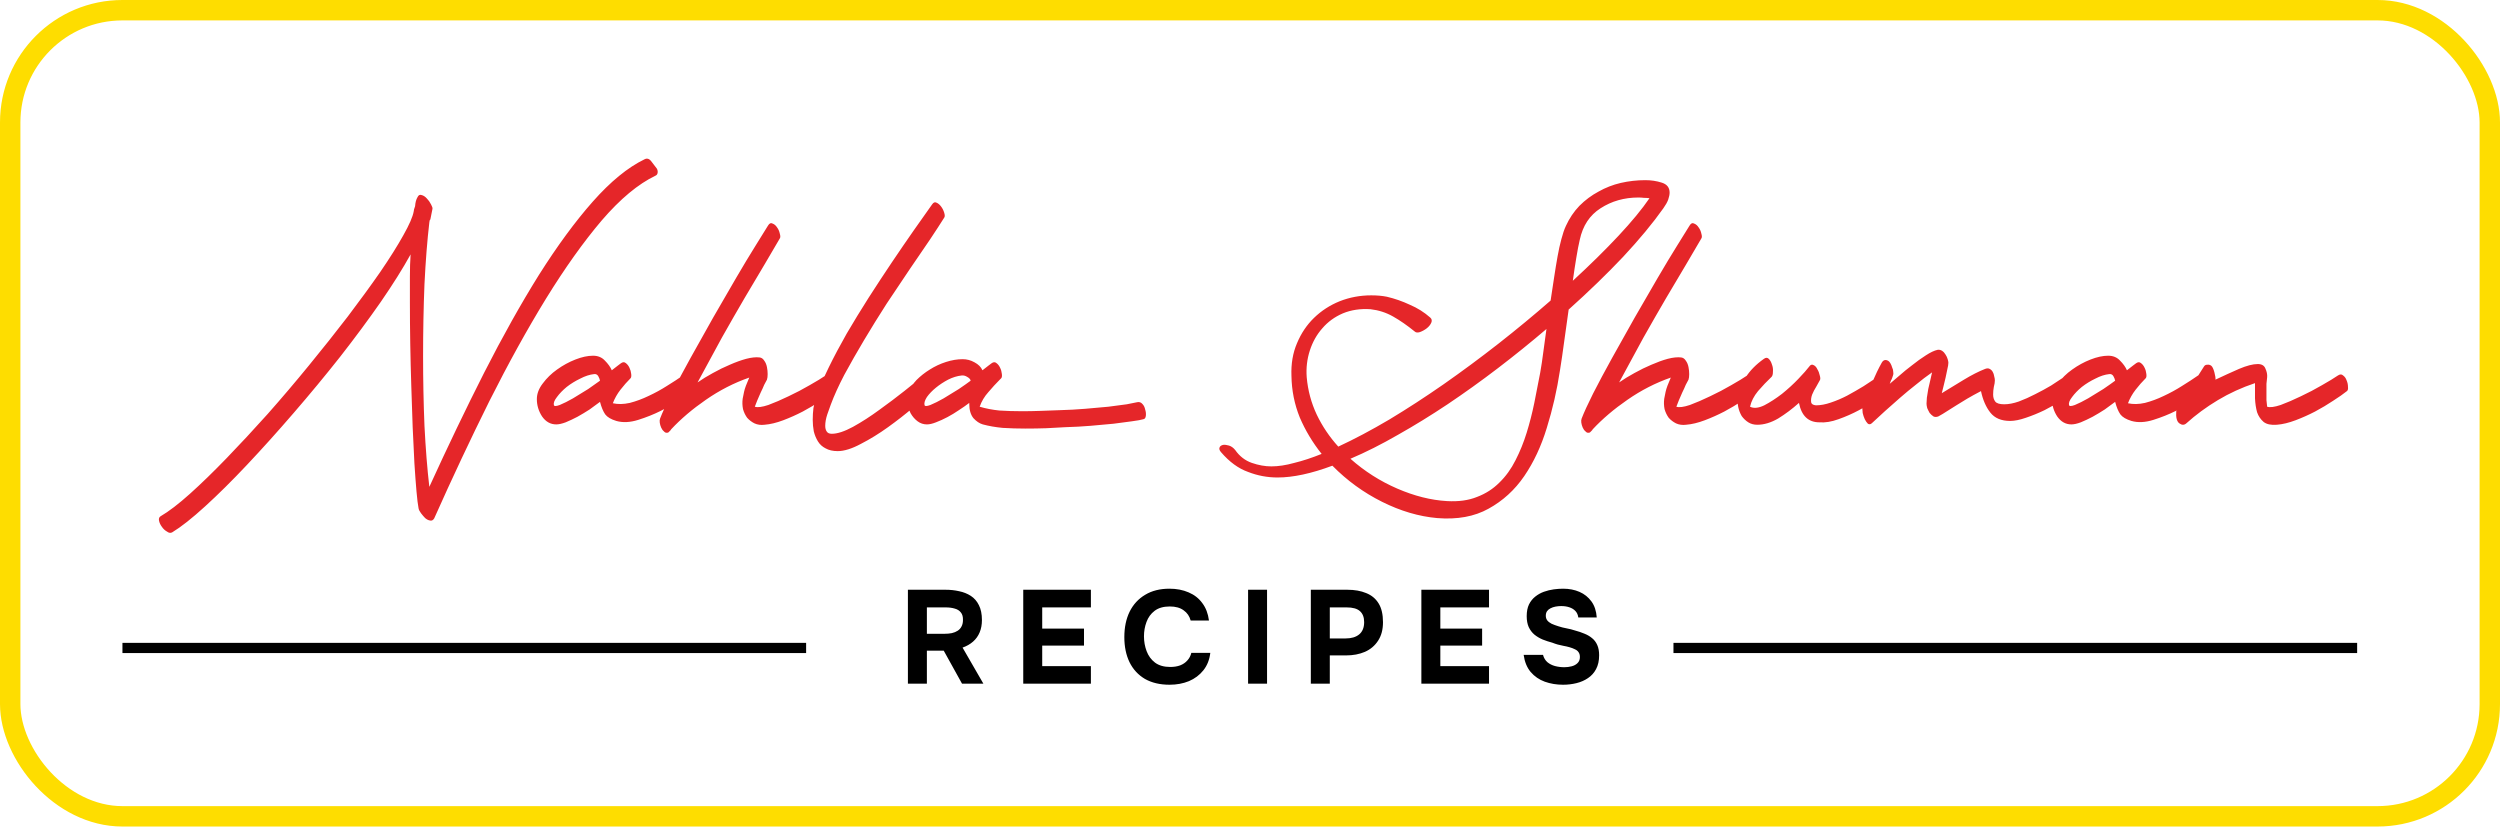 <?xml version="1.0" encoding="UTF-8"?> <svg xmlns="http://www.w3.org/2000/svg" width="245" height="81" viewBox="0 0 245 81" fill="none"><rect x="1" y="1" width="243" height="79" rx="11" stroke="#FEDD00" stroke-width="2"></rect><path d="M16.88 52.166C16.721 52.257 16.551 52.234 16.37 52.098C16.166 51.985 15.996 51.826 15.86 51.622C15.724 51.441 15.633 51.248 15.588 51.044C15.543 50.84 15.588 50.693 15.724 50.602C16.54 50.126 17.503 49.389 18.614 48.392C19.725 47.395 20.926 46.227 22.218 44.89C23.51 43.553 24.847 42.113 26.23 40.572C27.613 39.008 28.961 37.421 30.276 35.812C31.613 34.18 32.883 32.582 34.084 31.018C35.285 29.431 36.351 27.969 37.28 26.632C38.209 25.272 38.957 24.082 39.524 23.062C40.113 22.019 40.453 21.237 40.544 20.716L40.578 20.512L40.68 20.206C40.703 19.843 40.782 19.549 40.918 19.322C41.009 19.118 41.145 19.05 41.326 19.118C41.507 19.163 41.677 19.277 41.836 19.458C41.995 19.617 42.131 19.809 42.244 20.036C42.357 20.24 42.403 20.387 42.38 20.478C42.357 20.637 42.323 20.807 42.278 20.988C42.255 21.147 42.221 21.317 42.176 21.498L42.108 21.6L42.074 21.804C41.87 23.549 41.711 25.567 41.598 27.856C41.507 30.123 41.462 32.469 41.462 34.894C41.462 37.229 41.507 39.507 41.598 41.728C41.711 43.949 41.87 45.944 42.074 47.712C43.865 43.791 45.655 40.062 47.446 36.526C49.259 32.967 51.05 29.771 52.818 26.938C54.609 24.105 56.365 21.713 58.088 19.764C59.833 17.792 61.522 16.409 63.154 15.616C63.403 15.48 63.63 15.548 63.834 15.82C64.038 16.092 64.219 16.33 64.378 16.534C64.446 16.67 64.469 16.806 64.446 16.942C64.423 17.078 64.355 17.169 64.242 17.214C62.542 18.03 60.785 19.492 58.972 21.6C57.181 23.708 55.357 26.269 53.498 29.284C51.662 32.276 49.815 35.619 47.956 39.314C46.12 43.009 44.318 46.839 42.55 50.806C42.437 50.987 42.301 51.055 42.142 51.01C41.983 50.987 41.825 50.908 41.666 50.772C41.53 50.636 41.394 50.477 41.258 50.296C41.122 50.115 41.043 49.956 41.02 49.82C40.952 49.48 40.884 48.925 40.816 48.154C40.748 47.383 40.68 46.465 40.612 45.4C40.567 44.335 40.51 43.156 40.442 41.864C40.397 40.549 40.351 39.201 40.306 37.818C40.261 36.435 40.227 35.053 40.204 33.67C40.181 32.265 40.17 30.916 40.17 29.624C40.17 28.74 40.17 27.901 40.17 27.108C40.17 26.315 40.193 25.589 40.238 24.932C39.49 26.292 38.515 27.845 37.314 29.59C36.113 31.313 34.787 33.103 33.336 34.962C31.885 36.798 30.367 38.634 28.78 40.47C27.216 42.283 25.697 43.972 24.224 45.536C22.751 47.1 21.379 48.46 20.11 49.616C18.818 50.795 17.741 51.645 16.88 52.166ZM54.516 41.592C53.949 41.592 53.484 41.331 53.122 40.81C52.782 40.289 52.612 39.722 52.612 39.11C52.612 38.589 52.804 38.079 53.19 37.58C53.575 37.059 54.04 36.605 54.584 36.22C55.15 35.812 55.751 35.483 56.386 35.234C57.02 34.985 57.598 34.86 58.12 34.86C58.596 34.86 58.981 35.019 59.276 35.336C59.593 35.653 59.82 35.971 59.956 36.288C60.205 36.084 60.409 35.925 60.568 35.812C60.726 35.699 60.817 35.631 60.84 35.608C61.021 35.472 61.18 35.461 61.316 35.574C61.474 35.687 61.599 35.846 61.69 36.05C61.78 36.231 61.837 36.435 61.86 36.662C61.882 36.866 61.86 37.002 61.792 37.07C61.452 37.41 61.123 37.784 60.806 38.192C60.488 38.6 60.239 39.042 60.058 39.518C60.556 39.631 61.112 39.62 61.724 39.484C62.336 39.325 62.948 39.099 63.56 38.804C64.194 38.509 64.795 38.181 65.362 37.818C65.951 37.455 66.472 37.115 66.926 36.798C67.13 36.662 67.3 36.651 67.436 36.764C67.594 36.877 67.708 37.036 67.776 37.24C67.866 37.444 67.912 37.659 67.912 37.886C67.934 38.09 67.912 38.226 67.844 38.294C67.64 38.475 67.243 38.759 66.654 39.144C66.087 39.529 65.452 39.903 64.75 40.266C64.07 40.606 63.333 40.901 62.54 41.15C61.746 41.399 61.032 41.433 60.398 41.252C59.876 41.093 59.514 40.878 59.31 40.606C59.106 40.311 58.936 39.903 58.8 39.382C58.505 39.609 58.165 39.858 57.78 40.13C57.394 40.379 56.998 40.617 56.59 40.844C56.204 41.048 55.819 41.229 55.434 41.388C55.071 41.524 54.765 41.592 54.516 41.592ZM54.278 39.688C54.3 39.824 54.493 39.824 54.856 39.688C55.241 39.529 55.672 39.314 56.148 39.042C56.646 38.747 57.145 38.441 57.644 38.124C58.142 37.784 58.528 37.512 58.8 37.308C58.777 37.172 58.72 37.025 58.63 36.866C58.539 36.707 58.403 36.639 58.222 36.662C57.791 36.707 57.338 36.855 56.862 37.104C56.386 37.331 55.944 37.603 55.536 37.92C55.15 38.237 54.833 38.566 54.584 38.906C54.334 39.223 54.232 39.484 54.278 39.688ZM65.404 42.408C65.268 42.431 65.154 42.385 65.064 42.272C64.95 42.181 64.86 42.057 64.792 41.898C64.724 41.739 64.678 41.581 64.656 41.422C64.633 41.263 64.644 41.127 64.69 41.014C64.916 40.425 65.29 39.609 65.812 38.566C66.356 37.501 66.979 36.333 67.682 35.064C68.384 33.795 69.121 32.48 69.892 31.12C70.685 29.737 71.433 28.445 72.136 27.244C72.838 26.043 73.473 24.989 74.04 24.082C74.606 23.153 75.014 22.495 75.264 22.11C75.4 21.883 75.547 21.815 75.706 21.906C75.887 21.974 76.034 22.099 76.148 22.28C76.284 22.461 76.374 22.665 76.42 22.892C76.488 23.119 76.488 23.277 76.42 23.368C76.012 24.071 75.513 24.921 74.924 25.918C74.334 26.893 73.688 27.981 72.986 29.182C72.283 30.383 71.535 31.687 70.742 33.092C69.971 34.497 69.178 35.959 68.362 37.478C68.815 37.161 69.314 36.855 69.858 36.56C70.424 36.243 70.98 35.971 71.524 35.744C72.09 35.495 72.623 35.302 73.122 35.166C73.643 35.03 74.085 34.985 74.448 35.03C74.629 35.053 74.776 35.155 74.89 35.336C75.026 35.517 75.116 35.733 75.162 35.982C75.207 36.209 75.23 36.435 75.23 36.662C75.23 36.889 75.207 37.07 75.162 37.206C75.094 37.319 75.003 37.489 74.89 37.716C74.799 37.943 74.686 38.192 74.55 38.464C74.436 38.713 74.323 38.974 74.21 39.246C74.119 39.495 74.04 39.699 73.972 39.858C74.244 39.949 74.686 39.892 75.298 39.688C75.91 39.461 76.567 39.178 77.27 38.838C77.995 38.498 78.686 38.135 79.344 37.75C80.024 37.365 80.545 37.047 80.908 36.798C81.112 36.662 81.282 36.662 81.418 36.798C81.576 36.911 81.69 37.07 81.758 37.274C81.848 37.478 81.894 37.693 81.894 37.92C81.916 38.124 81.882 38.26 81.792 38.328C81.452 38.6 80.998 38.917 80.432 39.28C79.888 39.643 79.298 39.994 78.664 40.334C78.052 40.651 77.417 40.935 76.76 41.184C76.102 41.433 75.49 41.581 74.924 41.626C74.561 41.671 74.232 41.626 73.938 41.49C73.666 41.354 73.428 41.173 73.224 40.946C73.042 40.697 72.906 40.413 72.816 40.096C72.748 39.756 72.736 39.416 72.782 39.076C72.804 38.94 72.85 38.713 72.918 38.396C72.986 38.079 73.156 37.614 73.428 37.002C71.932 37.523 70.515 38.249 69.178 39.178C67.863 40.085 66.73 41.048 65.778 42.068L65.71 42.17C65.664 42.215 65.619 42.261 65.574 42.306C65.528 42.374 65.472 42.408 65.404 42.408ZM82.097 44.21C81.621 44.21 81.224 44.119 80.906 43.938C80.589 43.779 80.34 43.553 80.159 43.258C79.977 42.963 79.841 42.635 79.751 42.272C79.683 41.909 79.648 41.535 79.648 41.15C79.648 40.742 79.671 40.357 79.716 39.994C79.784 39.609 79.875 39.257 79.989 38.94C80.283 38.056 80.691 37.081 81.213 36.016C81.734 34.951 82.323 33.84 82.981 32.684C83.66 31.528 84.374 30.361 85.123 29.182C85.893 27.981 86.653 26.825 87.4 25.714C88.148 24.603 88.862 23.561 89.543 22.586C90.222 21.611 90.823 20.761 91.344 20.036C91.481 19.832 91.628 19.775 91.787 19.866C91.945 19.934 92.093 20.059 92.228 20.24C92.365 20.421 92.466 20.625 92.534 20.852C92.603 21.079 92.603 21.237 92.534 21.328C92.195 21.872 91.73 22.586 91.141 23.47C90.551 24.331 89.894 25.295 89.168 26.36C88.443 27.425 87.684 28.559 86.891 29.76C86.12 30.961 85.383 32.151 84.68 33.33C83.978 34.509 83.332 35.642 82.743 36.73C82.176 37.818 81.734 38.793 81.416 39.654C81.349 39.858 81.235 40.175 81.076 40.606C80.941 41.014 80.873 41.388 80.873 41.728C80.873 41.955 80.918 42.136 81.008 42.272C81.099 42.431 81.269 42.51 81.519 42.51C82.062 42.51 82.754 42.283 83.593 41.83C84.454 41.354 85.315 40.799 86.177 40.164C87.061 39.529 87.888 38.906 88.659 38.294C89.429 37.682 90.007 37.217 90.392 36.9C90.574 36.764 90.733 36.741 90.868 36.832C91.027 36.923 91.152 37.07 91.243 37.274C91.333 37.455 91.379 37.659 91.379 37.886C91.401 38.09 91.367 38.237 91.276 38.328C90.868 38.736 90.279 39.269 89.508 39.926C88.738 40.583 87.91 41.229 87.026 41.864C86.142 42.499 85.258 43.043 84.374 43.496C83.49 43.972 82.731 44.21 82.097 44.21ZM104.406 41.864C103.839 41.887 103.216 41.921 102.536 41.966C101.878 41.989 101.187 42 100.462 42C99.714 42 98.977 41.977 98.252 41.932C97.549 41.864 96.903 41.751 96.314 41.592C95.996 41.501 95.691 41.297 95.396 40.98C95.124 40.64 94.988 40.175 94.988 39.586V39.484C94.693 39.711 94.353 39.949 93.968 40.198C93.605 40.447 93.231 40.674 92.846 40.878C92.46 41.082 92.087 41.252 91.724 41.388C91.384 41.524 91.089 41.592 90.84 41.592C90.5 41.592 90.194 41.49 89.922 41.286C89.65 41.082 89.423 40.821 89.242 40.504C89.083 40.187 88.981 39.847 88.936 39.484C88.891 39.099 88.936 38.736 89.072 38.396C89.208 38.011 89.457 37.625 89.82 37.24C90.205 36.855 90.636 36.515 91.112 36.22C91.611 35.903 92.143 35.653 92.71 35.472C93.276 35.291 93.82 35.2 94.342 35.2C94.75 35.2 95.135 35.302 95.498 35.506C95.883 35.71 96.144 35.971 96.28 36.288C96.529 36.084 96.733 35.925 96.892 35.812C97.05 35.699 97.141 35.631 97.164 35.608C97.345 35.472 97.504 35.461 97.64 35.574C97.799 35.687 97.923 35.846 98.014 36.05C98.105 36.231 98.161 36.435 98.184 36.662C98.207 36.866 98.184 37.002 98.116 37.07L98.082 37.104L97.98 37.206C97.617 37.569 97.243 37.977 96.858 38.43C96.472 38.861 96.189 39.337 96.008 39.858C96.62 40.039 97.266 40.164 97.946 40.232C98.648 40.277 99.385 40.3 100.156 40.3C100.745 40.3 101.346 40.289 101.958 40.266C102.57 40.243 103.193 40.221 103.828 40.198C104.689 40.175 105.528 40.13 106.344 40.062C107.182 39.994 107.942 39.926 108.622 39.858C109.324 39.767 109.925 39.688 110.424 39.62C110.922 39.529 111.262 39.461 111.444 39.416C111.648 39.371 111.818 39.427 111.954 39.586C112.09 39.722 112.18 39.903 112.226 40.13C112.294 40.334 112.316 40.538 112.294 40.742C112.271 40.946 112.192 41.059 112.056 41.082C111.829 41.15 111.455 41.218 110.934 41.286C110.435 41.354 109.834 41.433 109.132 41.524C108.452 41.592 107.704 41.66 106.888 41.728C106.072 41.796 105.244 41.841 104.406 41.864ZM90.602 39.688C90.624 39.824 90.817 39.824 91.18 39.688C91.565 39.529 91.996 39.314 92.472 39.042C92.971 38.747 93.469 38.441 93.968 38.124C94.466 37.784 94.852 37.512 95.124 37.308C95.101 37.172 94.988 37.047 94.784 36.934C94.603 36.821 94.421 36.775 94.24 36.798C93.809 36.843 93.367 36.979 92.914 37.206C92.483 37.433 92.087 37.693 91.724 37.988C91.361 38.283 91.067 38.589 90.84 38.906C90.636 39.223 90.556 39.484 90.602 39.688ZM140.842 50.772C139.051 50.613 137.249 50.081 135.436 49.174C133.622 48.267 132.002 47.089 130.574 45.638C128.511 46.409 126.72 46.794 125.202 46.794C124.204 46.794 123.241 46.613 122.312 46.25C121.36 45.91 120.476 45.264 119.66 44.312C119.501 44.131 119.456 43.972 119.524 43.836C119.569 43.723 119.682 43.643 119.864 43.598C120.022 43.575 120.215 43.598 120.442 43.666C120.668 43.734 120.872 43.881 121.054 44.108C121.484 44.72 122.028 45.139 122.686 45.366C123.343 45.593 123.978 45.706 124.59 45.706C125.27 45.706 126.018 45.593 126.834 45.366C127.672 45.162 128.568 44.867 129.52 44.482C128.636 43.371 127.922 42.181 127.378 40.912C126.856 39.62 126.584 38.26 126.562 36.832C126.516 35.653 126.698 34.588 127.106 33.636C127.514 32.661 128.069 31.834 128.772 31.154C129.497 30.451 130.336 29.907 131.288 29.522C132.262 29.137 133.294 28.944 134.382 28.944C134.948 28.944 135.458 28.989 135.912 29.08C136.682 29.261 137.43 29.522 138.156 29.862C138.904 30.179 139.572 30.599 140.162 31.12C140.32 31.256 140.354 31.426 140.264 31.63C140.173 31.834 140.026 32.015 139.822 32.174C139.618 32.333 139.391 32.457 139.142 32.548C138.915 32.616 138.745 32.593 138.632 32.48C137.906 31.891 137.204 31.403 136.524 31.018C135.844 30.633 135.107 30.395 134.314 30.304C133.316 30.236 132.41 30.372 131.594 30.712C130.8 31.052 130.132 31.539 129.588 32.174C129.044 32.786 128.636 33.511 128.364 34.35C128.092 35.189 127.99 36.061 128.058 36.968C128.171 38.26 128.5 39.484 129.044 40.64C129.588 41.773 130.29 42.816 131.152 43.768C132.716 43.043 134.382 42.159 136.15 41.116C137.918 40.051 139.697 38.895 141.488 37.648C143.301 36.379 145.092 35.053 146.86 33.67C148.65 32.265 150.35 30.859 151.96 29.454C152.073 28.683 152.186 27.935 152.3 27.21C152.413 26.462 152.526 25.771 152.64 25.136C152.753 24.501 152.878 23.935 153.014 23.436C153.15 22.915 153.297 22.484 153.456 22.144C153.796 21.396 154.238 20.739 154.782 20.172C155.348 19.605 155.972 19.141 156.652 18.778C157.332 18.393 158.057 18.109 158.828 17.928C159.621 17.747 160.426 17.656 161.242 17.656C161.808 17.656 162.341 17.735 162.84 17.894C163.361 18.053 163.622 18.381 163.622 18.88C163.622 19.061 163.576 19.288 163.486 19.56C163.395 19.809 163.236 20.093 163.01 20.41C161.967 21.883 160.652 23.47 159.066 25.17C157.479 26.847 155.7 28.57 153.728 30.338C153.569 31.426 153.422 32.48 153.286 33.5C153.15 34.52 153.014 35.449 152.878 36.288C152.583 38.237 152.152 40.119 151.586 41.932C151.042 43.723 150.305 45.298 149.376 46.658C148.446 48.018 147.279 49.083 145.874 49.854C144.491 50.625 142.814 50.931 140.842 50.772ZM150.94 36.526C151.053 35.891 151.155 35.211 151.246 34.486C151.336 33.761 151.438 33.013 151.552 32.242C150.01 33.557 148.424 34.837 146.792 36.084C145.16 37.331 143.516 38.509 141.862 39.62C140.23 40.708 138.609 41.705 137 42.612C135.39 43.541 133.838 44.323 132.342 44.958C133.724 46.182 135.254 47.157 136.932 47.882C138.609 48.607 140.23 49.015 141.794 49.106C142.927 49.174 143.913 49.038 144.752 48.698C145.59 48.381 146.316 47.916 146.928 47.304C147.562 46.692 148.095 45.955 148.526 45.094C148.956 44.255 149.319 43.36 149.614 42.408C149.908 41.456 150.158 40.481 150.362 39.484C150.566 38.464 150.758 37.478 150.94 36.526ZM154.816 23.504C154.702 23.98 154.589 24.569 154.476 25.272C154.362 25.952 154.249 26.7 154.136 27.516C155.836 25.952 157.332 24.479 158.624 23.096C159.916 21.713 160.924 20.489 161.65 19.424C161.468 19.401 161.287 19.39 161.106 19.39C160.924 19.367 160.743 19.356 160.562 19.356C159.179 19.356 157.944 19.707 156.856 20.41C155.79 21.09 155.11 22.121 154.816 23.504ZM155.716 42.408C155.58 42.431 155.467 42.385 155.376 42.272C155.263 42.181 155.172 42.057 155.104 41.898C155.036 41.739 154.991 41.581 154.968 41.422C154.945 41.263 154.957 41.127 155.002 41.014C155.229 40.425 155.603 39.609 156.124 38.566C156.668 37.501 157.291 36.333 157.994 35.064C158.697 33.795 159.433 32.48 160.204 31.12C160.997 29.737 161.745 28.445 162.448 27.244C163.151 26.043 163.785 24.989 164.352 24.082C164.919 23.153 165.327 22.495 165.576 22.11C165.712 21.883 165.859 21.815 166.018 21.906C166.199 21.974 166.347 22.099 166.46 22.28C166.596 22.461 166.687 22.665 166.732 22.892C166.8 23.119 166.8 23.277 166.732 23.368C166.324 24.071 165.825 24.921 165.236 25.918C164.647 26.893 164.001 27.981 163.298 29.182C162.595 30.383 161.847 31.687 161.054 33.092C160.283 34.497 159.49 35.959 158.674 37.478C159.127 37.161 159.626 36.855 160.17 36.56C160.737 36.243 161.292 35.971 161.836 35.744C162.403 35.495 162.935 35.302 163.434 35.166C163.955 35.03 164.397 34.985 164.76 35.03C164.941 35.053 165.089 35.155 165.202 35.336C165.338 35.517 165.429 35.733 165.474 35.982C165.519 36.209 165.542 36.435 165.542 36.662C165.542 36.889 165.519 37.07 165.474 37.206C165.406 37.319 165.315 37.489 165.202 37.716C165.111 37.943 164.998 38.192 164.862 38.464C164.749 38.713 164.635 38.974 164.522 39.246C164.431 39.495 164.352 39.699 164.284 39.858C164.556 39.949 164.998 39.892 165.61 39.688C166.222 39.461 166.879 39.178 167.582 38.838C168.307 38.498 168.999 38.135 169.656 37.75C170.336 37.365 170.857 37.047 171.22 36.798C171.424 36.662 171.594 36.662 171.73 36.798C171.889 36.911 172.002 37.07 172.07 37.274C172.161 37.478 172.206 37.693 172.206 37.92C172.229 38.124 172.195 38.26 172.104 38.328C171.764 38.6 171.311 38.917 170.744 39.28C170.2 39.643 169.611 39.994 168.976 40.334C168.364 40.651 167.729 40.935 167.072 41.184C166.415 41.433 165.803 41.581 165.236 41.626C164.873 41.671 164.545 41.626 164.25 41.49C163.978 41.354 163.74 41.173 163.536 40.946C163.355 40.697 163.219 40.413 163.128 40.096C163.06 39.756 163.049 39.416 163.094 39.076C163.117 38.94 163.162 38.713 163.23 38.396C163.298 38.079 163.468 37.614 163.74 37.002C162.244 37.523 160.827 38.249 159.49 39.178C158.175 40.085 157.042 41.048 156.09 42.068L156.022 42.17C155.977 42.215 155.931 42.261 155.886 42.306C155.841 42.374 155.784 42.408 155.716 42.408ZM172.218 41.626C171.878 41.626 171.583 41.547 171.334 41.388C171.084 41.229 170.869 41.025 170.688 40.776C170.529 40.504 170.415 40.209 170.347 39.892C170.279 39.575 170.268 39.246 170.313 38.906C170.381 38.317 170.631 37.682 171.062 37.002C171.492 36.322 172.093 35.71 172.864 35.166C173.045 35.03 173.204 35.03 173.34 35.166C173.476 35.302 173.578 35.483 173.646 35.71C173.736 35.937 173.77 36.175 173.748 36.424C173.748 36.673 173.702 36.843 173.612 36.934C173.158 37.365 172.716 37.829 172.286 38.328C171.878 38.827 171.617 39.337 171.504 39.858C171.866 40.039 172.331 39.994 172.898 39.722C173.464 39.427 174.042 39.053 174.632 38.6C175.221 38.124 175.754 37.637 176.23 37.138C176.728 36.617 177.08 36.22 177.284 35.948C177.42 35.744 177.567 35.687 177.726 35.778C177.884 35.846 178.009 35.982 178.1 36.186C178.213 36.367 178.292 36.571 178.338 36.798C178.406 37.025 178.406 37.183 178.338 37.274C178.27 37.41 178.156 37.614 177.998 37.886C177.839 38.135 177.703 38.396 177.59 38.668C177.499 38.917 177.465 39.155 177.488 39.382C177.51 39.586 177.669 39.699 177.964 39.722C178.417 39.722 178.904 39.631 179.425 39.45C179.97 39.269 180.502 39.042 181.024 38.77C181.568 38.475 182.1 38.169 182.622 37.852C183.143 37.512 183.608 37.206 184.016 36.934C184.22 36.775 184.39 36.753 184.526 36.866C184.662 36.979 184.775 37.149 184.866 37.376C184.956 37.58 185.002 37.795 185.002 38.022C185.024 38.249 185.002 38.396 184.934 38.464C184.73 38.623 184.378 38.872 183.88 39.212C183.381 39.529 182.814 39.858 182.18 40.198C181.545 40.538 180.876 40.833 180.174 41.082C179.494 41.331 178.87 41.433 178.304 41.388C177.216 41.388 176.547 40.753 176.298 39.484C175.64 40.073 174.96 40.583 174.258 41.014C173.555 41.422 172.875 41.626 172.218 41.626ZM183.461 41.456C183.325 41.592 183.189 41.615 183.053 41.524C182.939 41.411 182.837 41.263 182.747 41.082C182.656 40.878 182.588 40.674 182.543 40.47C182.52 40.266 182.509 40.119 182.509 40.028C182.781 39.235 183.087 38.419 183.427 37.58C183.789 36.741 184.118 36.061 184.413 35.54C184.571 35.268 184.787 35.211 185.059 35.37C185.127 35.415 185.195 35.495 185.263 35.608C185.331 35.721 185.387 35.857 185.433 36.016C185.501 36.152 185.535 36.288 185.535 36.424C185.557 36.56 185.557 36.662 185.535 36.73C185.489 36.866 185.455 36.968 185.433 37.036C185.41 37.104 185.387 37.161 185.365 37.206C185.342 37.229 185.319 37.274 185.297 37.342C185.274 37.387 185.24 37.478 185.195 37.614C185.399 37.433 185.705 37.172 186.113 36.832C186.521 36.469 186.951 36.118 187.405 35.778C187.858 35.415 188.3 35.098 188.731 34.826C189.184 34.531 189.569 34.35 189.887 34.282C190.045 34.259 190.193 34.293 190.329 34.384C190.465 34.475 190.578 34.599 190.669 34.758C190.759 34.894 190.827 35.041 190.873 35.2C190.918 35.359 190.941 35.472 190.941 35.54C190.941 35.699 190.907 35.914 190.839 36.186C190.793 36.435 190.737 36.707 190.669 37.002C190.601 37.297 190.533 37.58 190.465 37.852C190.397 38.124 190.34 38.351 190.295 38.532C191.02 38.079 191.745 37.637 192.471 37.206C193.219 36.753 193.91 36.401 194.545 36.152C194.726 36.084 194.873 36.084 194.987 36.152C195.123 36.22 195.225 36.322 195.293 36.458C195.361 36.571 195.406 36.707 195.429 36.866C195.474 37.025 195.497 37.161 195.497 37.274C195.497 37.455 195.463 37.671 195.395 37.92C195.349 38.169 195.327 38.419 195.327 38.668C195.327 38.94 195.395 39.167 195.531 39.348C195.667 39.529 195.961 39.62 196.415 39.62C196.845 39.62 197.321 39.529 197.843 39.348C198.387 39.144 198.919 38.906 199.441 38.634C199.985 38.362 200.506 38.079 201.005 37.784C201.503 37.467 201.934 37.183 202.297 36.934C202.501 36.798 202.671 36.787 202.807 36.9C202.965 37.013 203.09 37.172 203.181 37.376C203.271 37.557 203.317 37.761 203.317 37.988C203.339 38.192 203.317 38.328 203.249 38.396C202.977 38.645 202.58 38.929 202.059 39.246C201.537 39.563 200.971 39.881 200.359 40.198C199.747 40.493 199.135 40.742 198.523 40.946C197.933 41.15 197.423 41.252 196.993 41.252C196.131 41.252 195.485 40.98 195.055 40.436C194.624 39.892 194.318 39.189 194.137 38.328C193.615 38.6 193.162 38.849 192.777 39.076C192.391 39.303 192.04 39.518 191.723 39.722C191.405 39.926 191.099 40.119 190.805 40.3C190.533 40.481 190.249 40.651 189.955 40.81C189.773 40.878 189.615 40.878 189.479 40.81C189.343 40.719 189.218 40.606 189.105 40.47C189.014 40.311 188.935 40.153 188.867 39.994C188.821 39.813 188.799 39.665 188.799 39.552C188.799 39.416 188.81 39.223 188.833 38.974C188.878 38.702 188.923 38.419 188.969 38.124C189.037 37.829 189.105 37.535 189.173 37.24C189.241 36.945 189.297 36.696 189.343 36.492C188.821 36.855 188.3 37.251 187.779 37.682C187.257 38.09 186.736 38.521 186.215 38.974C185.716 39.405 185.229 39.835 184.753 40.266C184.299 40.697 183.869 41.093 183.461 41.456ZM203 41.592C202.433 41.592 201.969 41.331 201.606 40.81C201.266 40.289 201.096 39.722 201.096 39.11C201.096 38.589 201.289 38.079 201.674 37.58C202.059 37.059 202.524 36.605 203.068 36.22C203.635 35.812 204.235 35.483 204.87 35.234C205.505 34.985 206.083 34.86 206.604 34.86C207.08 34.86 207.465 35.019 207.76 35.336C208.077 35.653 208.304 35.971 208.44 36.288C208.689 36.084 208.893 35.925 209.052 35.812C209.211 35.699 209.301 35.631 209.324 35.608C209.505 35.472 209.664 35.461 209.8 35.574C209.959 35.687 210.083 35.846 210.174 36.05C210.265 36.231 210.321 36.435 210.344 36.662C210.367 36.866 210.344 37.002 210.276 37.07C209.936 37.41 209.607 37.784 209.29 38.192C208.973 38.6 208.723 39.042 208.542 39.518C209.041 39.631 209.596 39.62 210.208 39.484C210.82 39.325 211.432 39.099 212.044 38.804C212.679 38.509 213.279 38.181 213.846 37.818C214.435 37.455 214.957 37.115 215.41 36.798C215.614 36.662 215.784 36.651 215.92 36.764C216.079 36.877 216.192 37.036 216.26 37.24C216.351 37.444 216.396 37.659 216.396 37.886C216.419 38.09 216.396 38.226 216.328 38.294C216.124 38.475 215.727 38.759 215.138 39.144C214.571 39.529 213.937 39.903 213.234 40.266C212.554 40.606 211.817 40.901 211.024 41.15C210.231 41.399 209.517 41.433 208.882 41.252C208.361 41.093 207.998 40.878 207.794 40.606C207.59 40.311 207.42 39.903 207.284 39.382C206.989 39.609 206.649 39.858 206.264 40.13C205.879 40.379 205.482 40.617 205.074 40.844C204.689 41.048 204.303 41.229 203.918 41.388C203.555 41.524 203.249 41.592 203 41.592ZM202.762 39.688C202.785 39.824 202.977 39.824 203.34 39.688C203.725 39.529 204.156 39.314 204.632 39.042C205.131 38.747 205.629 38.441 206.128 38.124C206.627 37.784 207.012 37.512 207.284 37.308C207.261 37.172 207.205 37.025 207.114 36.866C207.023 36.707 206.887 36.639 206.706 36.662C206.275 36.707 205.822 36.855 205.346 37.104C204.87 37.331 204.428 37.603 204.02 37.92C203.635 38.237 203.317 38.566 203.068 38.906C202.819 39.223 202.717 39.484 202.762 39.688ZM213.272 40.3C213.34 40.164 213.419 40.017 213.51 39.858C213.578 39.677 213.691 39.484 213.85 39.28L215.992 35.914C216.06 35.801 216.162 35.744 216.298 35.744C216.457 35.721 216.593 35.755 216.706 35.846C216.819 35.937 216.921 36.152 217.012 36.492C217.103 36.832 217.137 37.07 217.114 37.206C217.93 36.821 218.701 36.469 219.426 36.152C220.174 35.835 220.786 35.676 221.262 35.676C221.647 35.676 221.897 35.823 222.01 36.118C222.146 36.413 222.203 36.696 222.18 36.968C222.157 37.149 222.135 37.365 222.112 37.614C222.112 37.863 222.112 38.124 222.112 38.396C222.112 38.668 222.112 38.94 222.112 39.212C222.135 39.461 222.157 39.677 222.18 39.858C222.452 39.949 222.894 39.892 223.506 39.688C224.118 39.461 224.775 39.178 225.478 38.838C226.203 38.498 226.895 38.135 227.552 37.75C228.232 37.365 228.753 37.047 229.116 36.798C229.32 36.662 229.49 36.662 229.626 36.798C229.785 36.911 229.898 37.07 229.966 37.274C230.057 37.478 230.102 37.693 230.102 37.92C230.125 38.124 230.091 38.26 230 38.328C229.66 38.6 229.207 38.917 228.64 39.28C228.096 39.643 227.507 39.994 226.872 40.334C226.26 40.651 225.625 40.935 224.968 41.184C224.311 41.433 223.699 41.581 223.132 41.626C222.565 41.671 222.135 41.581 221.84 41.354C221.545 41.105 221.33 40.787 221.194 40.402C221.081 39.994 221.013 39.541 220.99 39.042C220.99 38.521 220.99 38.022 220.99 37.546C219.698 37.977 218.485 38.532 217.352 39.212C216.219 39.892 215.187 40.651 214.258 41.49C214.054 41.671 213.827 41.671 213.578 41.49C213.329 41.309 213.227 40.912 213.272 40.3Z" fill="#E52629"></path><path d="M88.975 67V57.796H92.68C93.139 57.796 93.577 57.844 93.993 57.939C94.418 58.026 94.799 58.177 95.137 58.394C95.475 58.611 95.739 58.914 95.93 59.304C96.129 59.685 96.229 60.175 96.229 60.773C96.229 61.215 96.155 61.614 96.008 61.969C95.861 62.324 95.644 62.628 95.358 62.879C95.072 63.13 94.73 63.325 94.331 63.464L96.372 67H94.279L92.485 63.763H90.834V67H88.975ZM90.834 62.112H92.55C92.819 62.112 93.061 62.09 93.278 62.047C93.503 61.995 93.694 61.917 93.85 61.813C94.015 61.709 94.14 61.57 94.227 61.397C94.322 61.224 94.37 61.011 94.37 60.76C94.379 60.439 94.309 60.192 94.162 60.019C94.023 59.837 93.824 59.711 93.564 59.642C93.313 59.564 93.014 59.525 92.667 59.525H90.834V62.112ZM100.278 67V57.796H106.908V59.525H102.137V61.605H106.232V63.269H102.137V65.284H106.908V67H100.278ZM114.618 67.104C113.673 67.104 112.867 66.913 112.2 66.532C111.541 66.142 111.039 65.596 110.692 64.894C110.354 64.192 110.185 63.373 110.185 62.437C110.185 61.484 110.358 60.652 110.705 59.941C111.06 59.23 111.567 58.68 112.226 58.29C112.885 57.891 113.678 57.692 114.605 57.692C115.307 57.692 115.935 57.813 116.49 58.056C117.045 58.29 117.491 58.641 117.829 59.109C118.176 59.568 118.392 60.136 118.479 60.812H116.685C116.572 60.387 116.343 60.054 115.996 59.811C115.658 59.56 115.207 59.434 114.644 59.434C114.02 59.434 113.522 59.577 113.149 59.863C112.785 60.14 112.521 60.504 112.356 60.955C112.191 61.397 112.109 61.865 112.109 62.359C112.109 62.87 112.196 63.356 112.369 63.815C112.542 64.274 112.815 64.647 113.188 64.933C113.569 65.219 114.068 65.362 114.683 65.362C115.047 65.362 115.372 65.31 115.658 65.206C115.944 65.093 116.178 64.933 116.36 64.725C116.551 64.517 116.681 64.27 116.75 63.984H118.609C118.531 64.651 118.306 65.219 117.933 65.687C117.56 66.155 117.088 66.51 116.516 66.753C115.944 66.987 115.311 67.104 114.618 67.104ZM122.312 67V57.796H124.171V67H122.312ZM128.461 67V57.796H132.049C132.751 57.796 133.362 57.904 133.882 58.121C134.411 58.329 134.818 58.667 135.104 59.135C135.39 59.594 135.533 60.21 135.533 60.981C135.533 61.7 135.373 62.303 135.052 62.788C134.74 63.273 134.311 63.637 133.765 63.88C133.219 64.114 132.599 64.231 131.906 64.231H130.32V67H128.461ZM130.32 62.567H131.88C132.435 62.567 132.872 62.437 133.193 62.177C133.522 61.908 133.687 61.505 133.687 60.968C133.687 60.491 133.548 60.132 133.271 59.889C133.002 59.646 132.569 59.525 131.971 59.525H130.32V62.567ZM139.294 67V57.796H145.924V59.525H141.153V61.605H145.248V63.269H141.153V65.284H145.924V67H139.294ZM153.179 67.104C152.538 67.104 151.94 67.004 151.385 66.805C150.839 66.606 150.38 66.289 150.007 65.856C149.643 65.423 149.414 64.864 149.318 64.179H151.216C151.294 64.474 151.437 64.712 151.645 64.894C151.853 65.067 152.1 65.193 152.386 65.271C152.681 65.349 152.989 65.388 153.309 65.388C153.552 65.388 153.79 65.358 154.024 65.297C154.258 65.236 154.449 65.132 154.596 64.985C154.752 64.838 154.83 64.638 154.83 64.387C154.83 64.196 154.787 64.04 154.7 63.919C154.622 63.798 154.505 63.702 154.349 63.633C154.202 63.555 154.02 63.486 153.803 63.425C153.621 63.373 153.431 63.33 153.231 63.295C153.041 63.26 152.85 63.217 152.659 63.165C152.477 63.113 152.3 63.052 152.126 62.983C151.797 62.896 151.481 62.792 151.177 62.671C150.874 62.541 150.605 62.381 150.371 62.19C150.137 61.991 149.951 61.744 149.812 61.449C149.682 61.154 149.617 60.799 149.617 60.383C149.617 59.932 149.691 59.551 149.838 59.239C149.994 58.927 150.198 58.671 150.449 58.472C150.709 58.264 150.995 58.104 151.307 57.991C151.628 57.878 151.949 57.8 152.269 57.757C152.59 57.714 152.893 57.692 153.179 57.692C153.777 57.692 154.315 57.796 154.791 58.004C155.268 58.212 155.658 58.524 155.961 58.94C156.265 59.356 156.438 59.88 156.481 60.513H154.674C154.64 60.253 154.544 60.041 154.388 59.876C154.232 59.711 154.033 59.59 153.79 59.512C153.556 59.434 153.292 59.395 152.997 59.395C152.807 59.395 152.62 59.412 152.438 59.447C152.256 59.482 152.092 59.538 151.944 59.616C151.806 59.685 151.693 59.781 151.606 59.902C151.528 60.023 151.489 60.171 151.489 60.344C151.489 60.517 151.537 60.669 151.632 60.799C151.728 60.92 151.866 61.029 152.048 61.124C152.239 61.211 152.46 61.293 152.711 61.371C152.971 61.458 153.244 61.527 153.53 61.579C153.816 61.631 154.089 61.7 154.349 61.787C154.679 61.874 154.986 61.978 155.272 62.099C155.558 62.212 155.81 62.359 156.026 62.541C156.243 62.714 156.412 62.94 156.533 63.217C156.655 63.486 156.715 63.819 156.715 64.218C156.715 64.747 156.616 65.197 156.416 65.57C156.226 65.934 155.961 66.229 155.623 66.454C155.294 66.679 154.917 66.844 154.492 66.948C154.068 67.052 153.63 67.104 153.179 67.104Z" fill="black"></path><line x1="79" y1="63.5" x2="12" y2="63.5" stroke="black"></line><line x1="231" y1="63.5" x2="164" y2="63.5" stroke="black"></line></svg> 